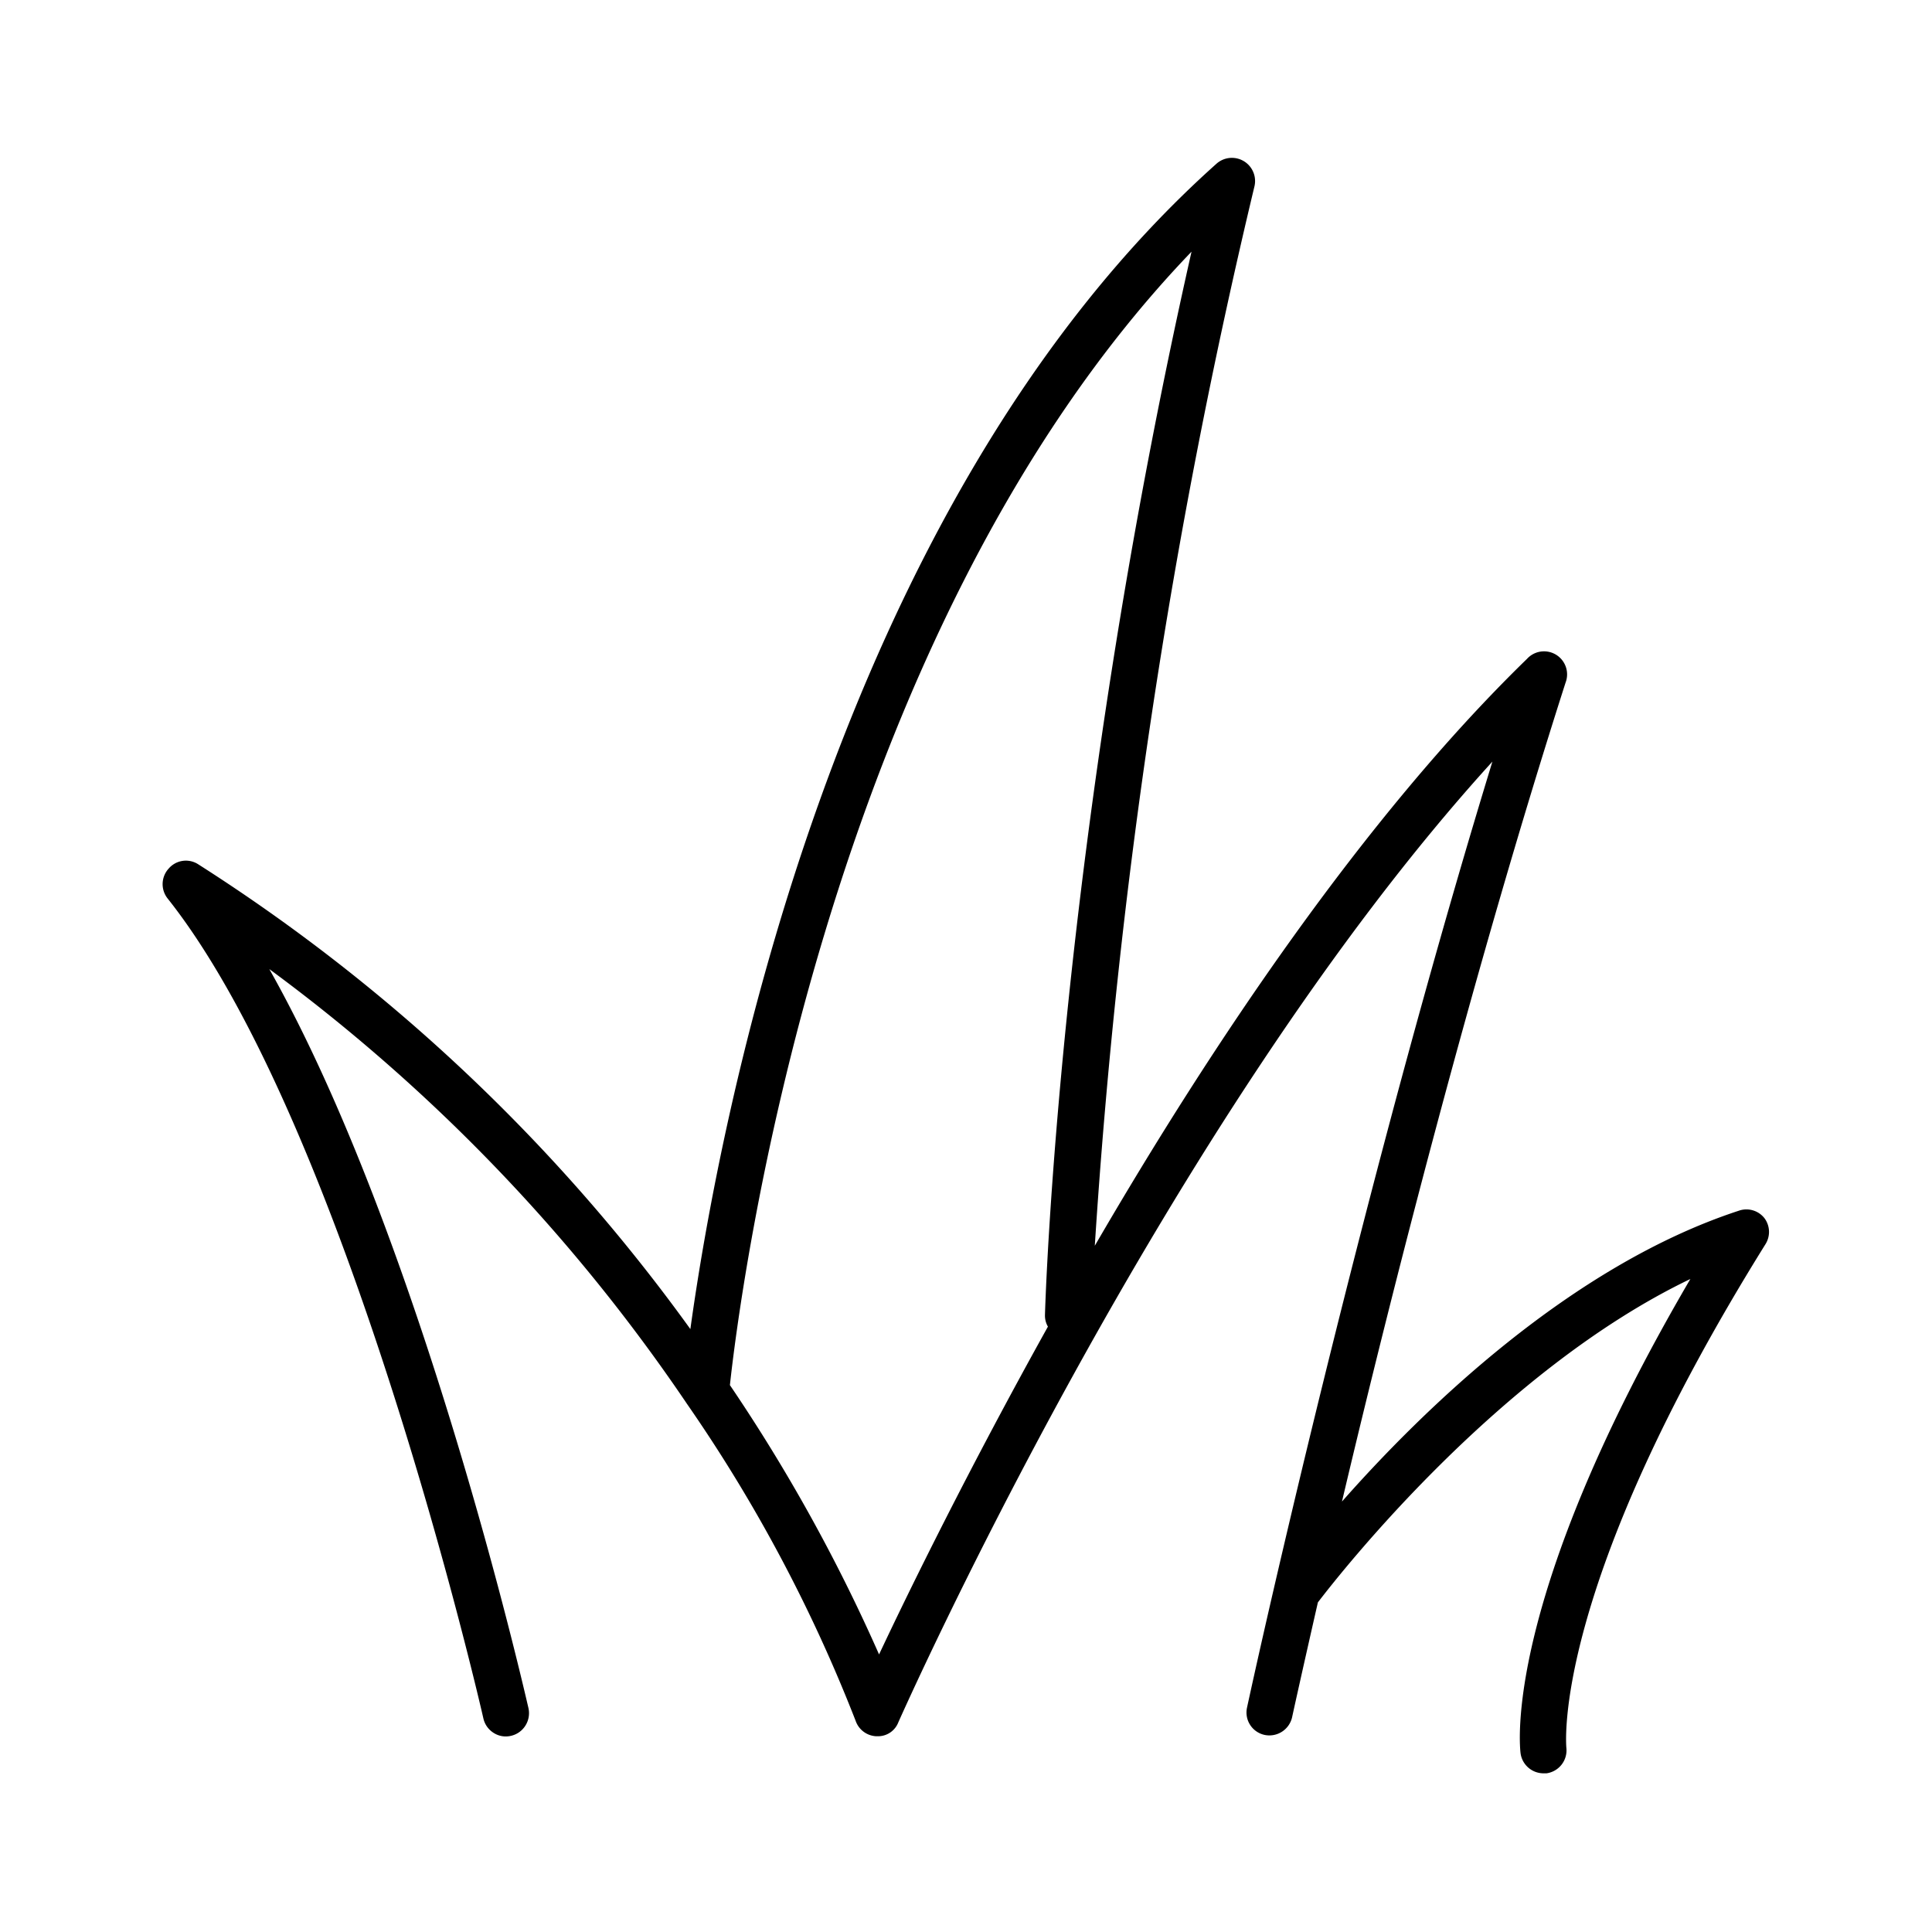 <?xml version="1.0" encoding="UTF-8"?>
<svg xmlns="http://www.w3.org/2000/svg" id="Layer_2" data-name="Layer 2" width="150" height="150" viewBox="0 0 150 150">
  <path d="M137,94.59a1.78,1.78,0,0,0-2-.59c-13.1,4.29-24.57,15.51-30.81,22.58C108,100.44,114.39,75.33,121.55,53a1.79,1.79,0,0,0-3-1.84C105.93,63.43,94.13,81,85,96.72a487.71,487.71,0,0,1,12.4-82.27,1.8,1.8,0,0,0-2.94-1.75C64.56,39.4,55.7,88,53.6,103.19A139.42,139.42,0,0,0,15.4,67.11a1.76,1.76,0,0,0-2.29.31A1.79,1.79,0,0,0,13,69.74c14,17.62,24.43,63.22,24.53,63.68a1.79,1.79,0,0,0,.81,1.13,1.74,1.74,0,0,0,1.33.22,1.79,1.79,0,0,0,1.12-.79,1.81,1.81,0,0,0,.24-1.36c-.35-1.5-8.37-36.56-20.12-57.38A137.53,137.53,0,0,1,53.34,109,118.84,118.84,0,0,1,66.43,133.6,1.78,1.78,0,0,0,68,134.8l.25,0a1.69,1.69,0,0,0,1.5-1.09c.21-.46,20.67-46.63,46.12-74.58-7.47,24.39-13.8,50.53-16.95,64.12v0c-1.26,5.44-2,8.86-2.1,9.32a1.78,1.78,0,0,0,1.37,2.13,1.81,1.81,0,0,0,2.13-1.38c.1-.47.82-3.73,2-8.91,1.75-2.29,14.09-18,28.92-25.11-14.63,25-13.24,36.37-13.18,36.85a1.8,1.8,0,0,0,1.77,1.53h.24a1.8,1.8,0,0,0,1.54-2c0-.12-1.23-12.28,15.46-39.08A1.79,1.79,0,0,0,137,94.59ZM81.36,103c-6.12,11-10.72,20.37-13.11,25.45a133.08,133.08,0,0,0-11.58-20.91c.67-6.21,7-58,35.84-88-10.37,45.91-11.37,82.23-11.38,82.59A1.72,1.72,0,0,0,81.36,103Z"></path>
</svg>
